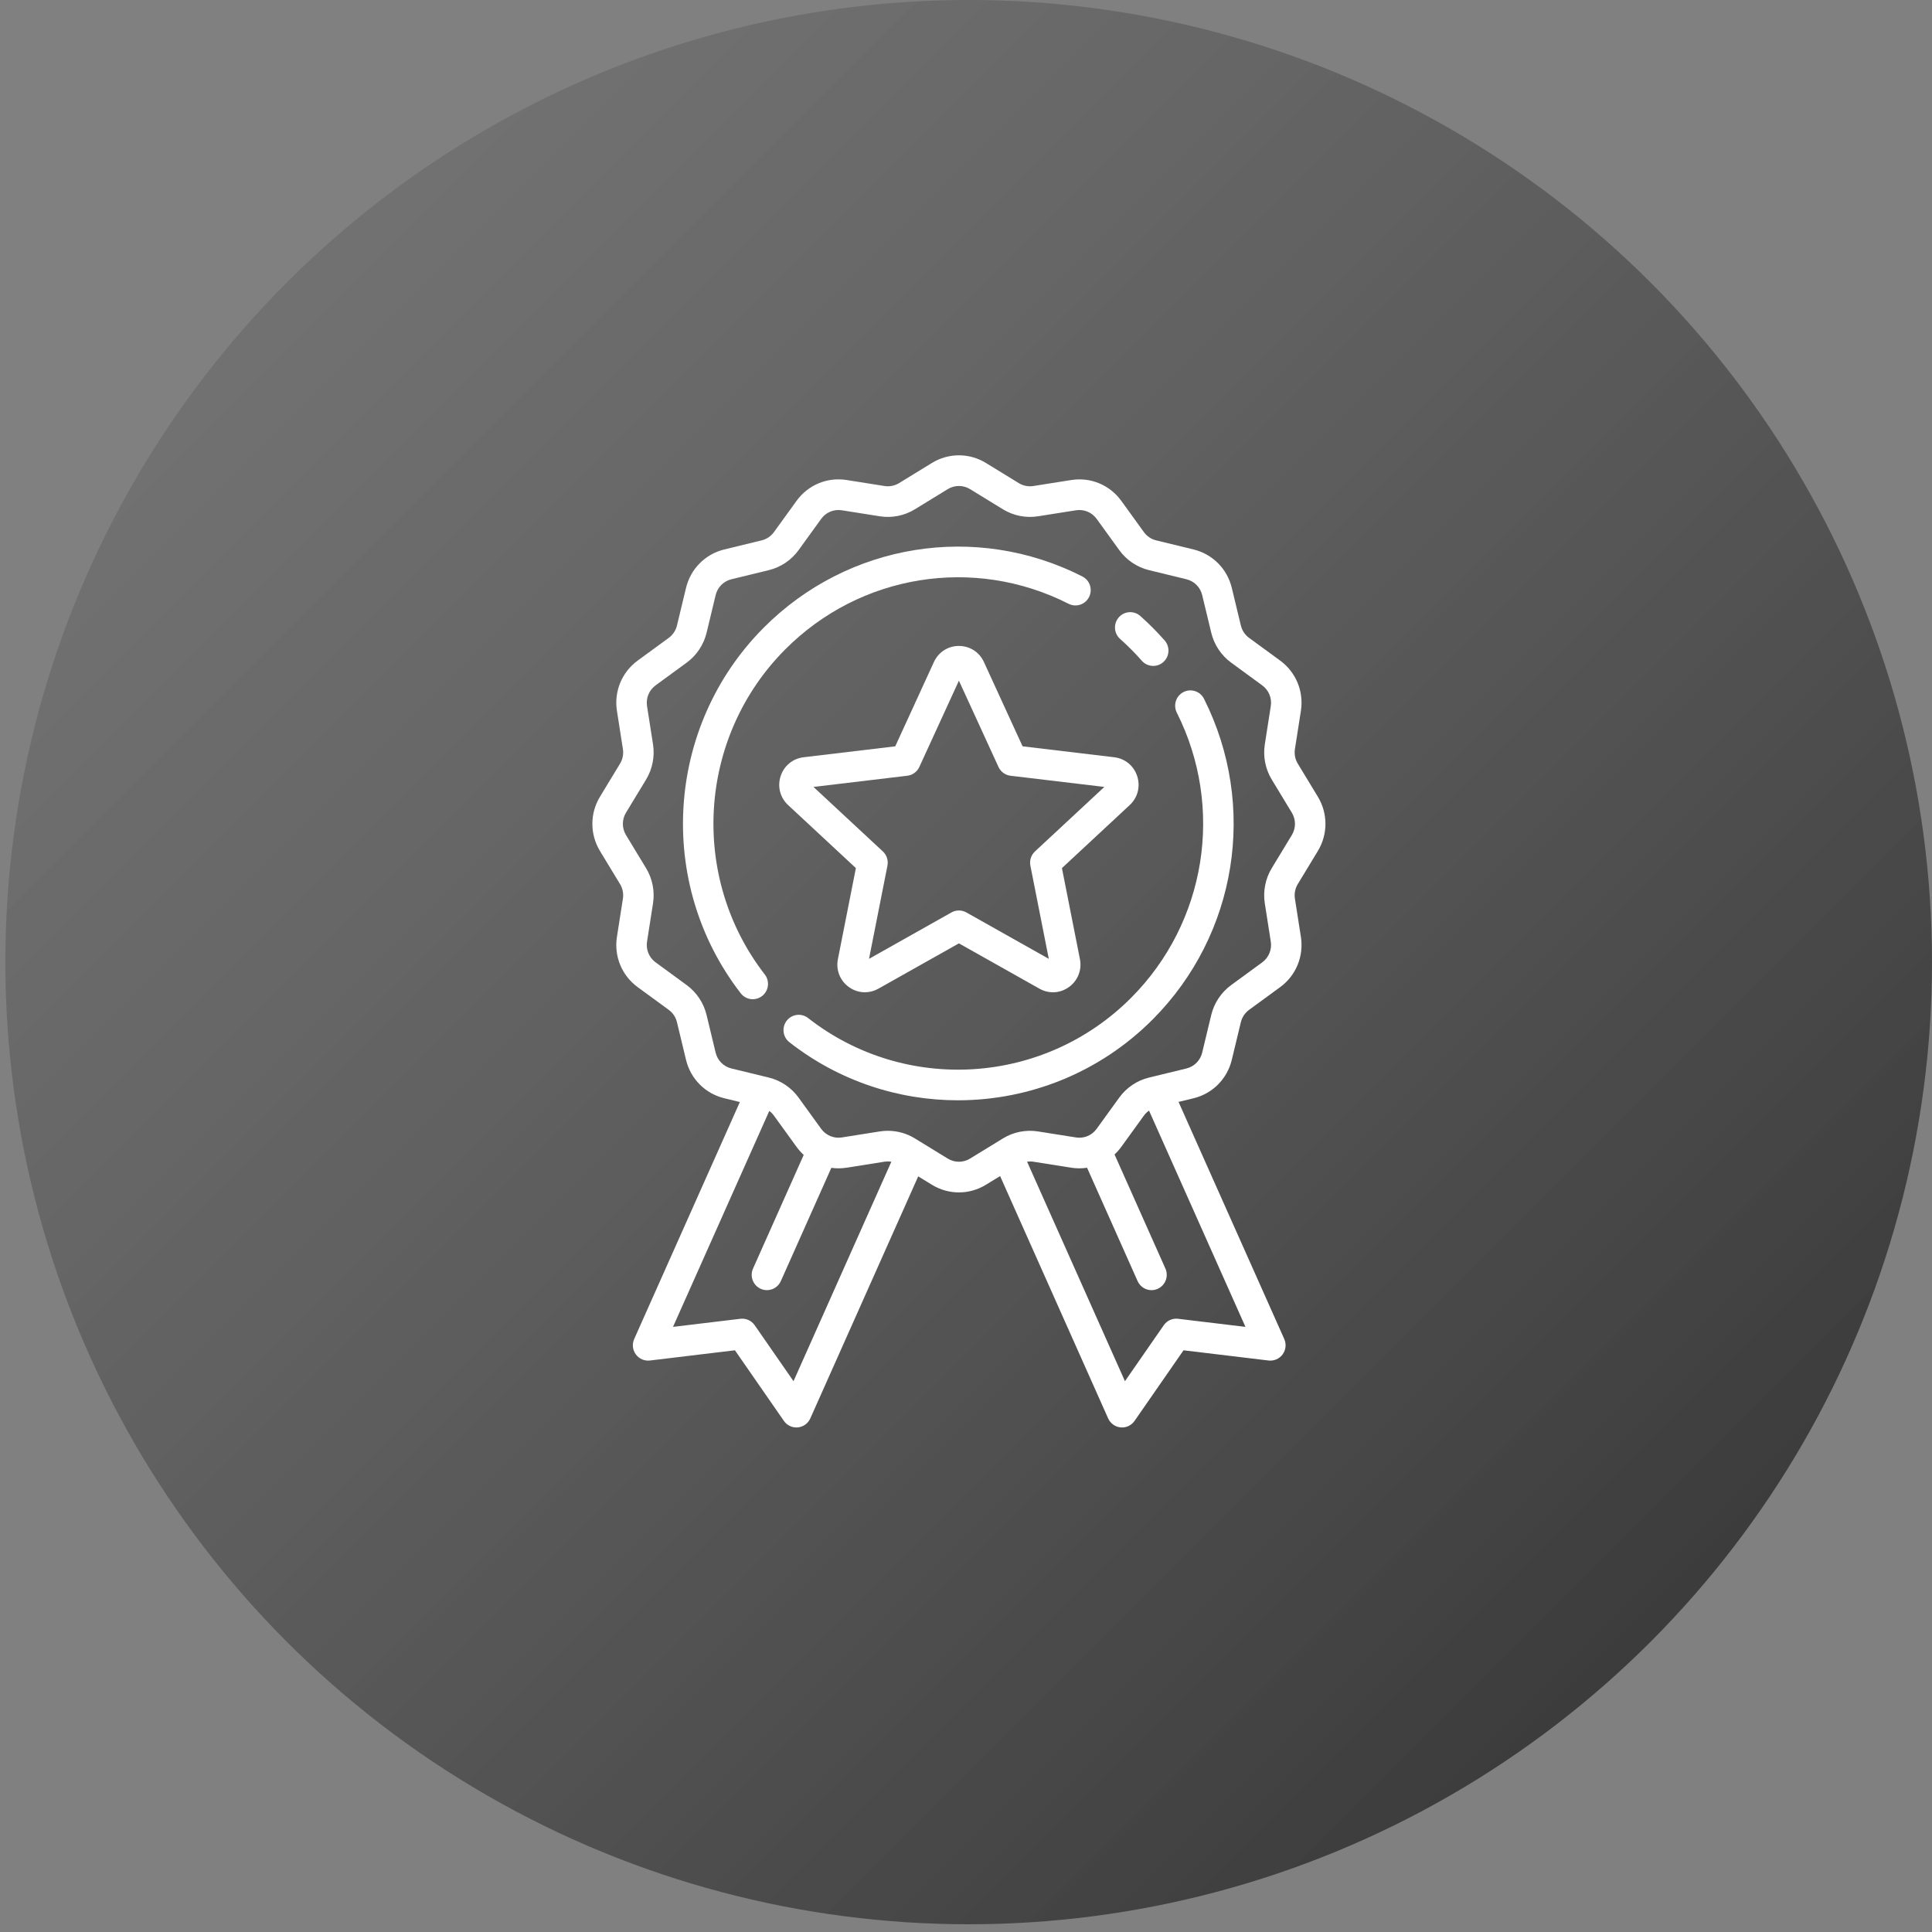 <?xml version="1.0" encoding="UTF-8"?>
<svg width="157px" height="157px" viewBox="0 0 157 157" version="1.1" xmlns="http://www.w3.org/2000/svg" xmlns:xlink="http://www.w3.org/1999/xlink">
    <rect x="0" y="0" width="157" height="157" fill="#808080" stroke="none"/>
    <!-- Generator: Sketch 43.1 (39012) - http://www.bohemiancoding.com/sketch -->
    <title>Group 13</title>
    <desc>Created with Sketch.</desc>
    <defs>
        <linearGradient x1="0%" y1="0%" x2="100%" y2="100%" id="linearGradient-1">
            <stop stop-color="#737373" stop-opacity="0.564" offset="0%"></stop>
            <stop stop-color="#2C2C2C" offset="100%"></stop>
        </linearGradient>
    </defs>
    <g id="Page-1" stroke="none" stroke-width="1" fill="none" fill-rule="evenodd">
        <g id="Check" transform="translate(-931, -825)">
            <g id="Features" transform="translate(301, 739)">
                <g id="first" transform="translate(0, 86)">
                    <g id="Group-13" transform="translate(630, 0)">
                        <ellipse id="Oval-3-Copy-2" fill="url(#linearGradient-1)" cx="78.718" cy="78.186" rx="78.282" ry="78.186"></ellipse>
                        <g id="medal" transform="translate(48, 37)" fill-rule="nonzero" fill="#FFFFFF">
                            <path d="M39.954,9.844 C31.311,5.453 20.9,7.131 14.048,14.021 C6.085,22.028 5.288,34.796 12.195,43.719 C12.439,44.035 12.804,44.2 13.172,44.2 C13.438,44.2 13.706,44.114 13.932,43.937 C14.472,43.515 14.569,42.733 14.149,42.19 C8.008,34.256 8.717,22.903 15.8,15.782 C21.893,9.654 31.151,8.161 38.837,12.066 C39.447,12.376 40.192,12.13 40.501,11.516 C40.809,10.902 40.564,10.154 39.954,9.844 Z" id="Shape"></path>
                            <path d="M49.841,19.787 C49.533,19.173 48.788,18.927 48.177,19.237 C47.567,19.547 47.322,20.295 47.63,20.909 C51.511,28.636 50.025,37.943 43.933,44.069 C36.85,51.19 25.559,51.903 17.668,45.729 C17.128,45.306 16.35,45.404 15.93,45.946 C15.51,46.489 15.608,47.271 16.147,47.693 C20.19,50.857 25.026,52.413 29.846,52.413 C35.608,52.413 41.348,50.189 45.684,45.829 C52.535,38.941 54.205,28.476 49.841,19.787 Z" id="Shape"></path>
                            <path d="M46.642,15.045 C46.335,14.696 46.013,14.351 45.684,14.021 C45.355,13.69 45.013,13.366 44.665,13.058 C44.153,12.602 43.37,12.651 42.918,13.166 C42.465,13.681 42.513,14.468 43.025,14.923 C43.334,15.198 43.64,15.487 43.933,15.781 C44.226,16.076 44.513,16.383 44.786,16.694 C45.031,16.972 45.372,17.114 45.715,17.114 C46.006,17.114 46.298,17.012 46.534,16.802 C47.047,16.347 47.095,15.56 46.642,15.045 Z" id="Shape"></path>
                            <path d="M59.091,32.157 C59.917,30.795 59.917,29.103 59.091,27.742 L57.462,25.056 C57.248,24.702 57.165,24.282 57.229,23.872 L57.714,20.771 C57.962,19.19 57.316,17.623 56.029,16.682 L53.504,14.835 C53.171,14.591 52.933,14.235 52.836,13.832 L52.101,10.777 C51.728,9.225 50.537,8.028 48.994,7.652 L45.956,6.913 C45.554,6.815 45.2,6.577 44.957,6.241 L43.121,3.702 C42.184,2.408 40.626,1.759 39.055,2.008 L35.968,2.496 C35.562,2.56 35.143,2.477 34.792,2.261 L32.12,0.623 C30.765,-0.208 29.083,-0.208 27.729,0.623 L25.057,2.261 C24.705,2.476 24.288,2.559 23.88,2.495 L20.795,2.007 C19.223,1.758 17.665,2.408 16.729,3.702 L14.893,6.24 C14.65,6.576 14.295,6.814 13.894,6.912 L10.856,7.651 C9.313,8.026 8.122,9.224 7.748,10.775 L7.013,13.83 C6.916,14.234 6.679,14.59 6.345,14.834 L3.82,16.681 C2.533,17.622 1.887,19.188 2.134,20.769 L2.62,23.872 C2.684,24.281 2.601,24.702 2.386,25.055 L0.757,27.742 C-0.069,29.104 -0.069,30.795 0.757,32.157 L2.386,34.843 C2.601,35.197 2.684,35.617 2.62,36.026 L2.134,39.128 C1.886,40.709 2.532,42.276 3.819,43.217 L6.344,45.063 C6.678,45.307 6.915,45.664 7.012,46.067 L7.747,49.122 C8.12,50.674 9.311,51.871 10.854,52.246 L12.123,52.555 L3.536,71.814 C3.354,72.223 3.404,72.699 3.669,73.06 C3.933,73.422 4.37,73.612 4.813,73.559 L11.722,72.728 L15.702,78.467 C15.935,78.802 16.315,79 16.718,79 C16.756,79 16.795,78.998 16.834,78.994 C17.278,78.952 17.665,78.673 17.848,78.264 L26.617,58.595 L27.728,59.276 C28.405,59.691 29.165,59.899 29.924,59.899 C30.683,59.899 31.442,59.691 32.12,59.276 L33.271,58.57 L42.051,78.264 C42.234,78.674 42.621,78.952 43.065,78.994 C43.104,78.998 43.143,79 43.181,79 C43.584,79 43.964,78.803 44.197,78.467 L48.177,72.729 L55.086,73.559 C55.529,73.612 55.966,73.422 56.23,73.061 C56.494,72.699 56.545,72.223 56.363,71.814 L47.772,52.545 L48.993,52.248 C50.536,51.872 51.726,50.675 52.1,49.124 L52.835,46.069 C52.932,45.665 53.17,45.309 53.503,45.065 L56.029,43.218 C57.316,42.277 57.961,40.711 57.714,39.13 L57.229,36.027 C57.165,35.617 57.247,35.197 57.462,34.843 L59.091,32.157 Z M16.483,75.239 L13.328,70.692 C13.067,70.314 12.62,70.113 12.166,70.168 L6.691,70.826 L14.514,53.279 C14.657,53.384 14.785,53.511 14.891,53.658 L16.727,56.196 C16.902,56.438 17.098,56.656 17.312,56.851 L13.194,66.087 C12.914,66.714 13.193,67.451 13.817,67.732 C13.982,67.806 14.154,67.841 14.323,67.841 C14.796,67.841 15.248,67.567 15.453,67.105 L19.557,57.902 C19.96,57.958 20.376,57.957 20.793,57.891 L23.879,57.403 C24.064,57.374 24.251,57.376 24.433,57.407 L16.483,75.239 Z M53.209,70.826 L47.733,70.168 C47.279,70.113 46.832,70.314 46.571,70.692 L43.417,75.239 L35.463,57.4 C35.63,57.377 35.8,57.377 35.968,57.403 L39.053,57.892 C39.487,57.96 39.92,57.958 40.339,57.895 L44.445,67.106 C44.651,67.568 45.103,67.842 45.576,67.842 C45.745,67.842 45.917,67.807 46.081,67.732 C46.705,67.451 46.985,66.714 46.705,66.087 L42.571,56.816 C42.771,56.63 42.955,56.424 43.119,56.197 L44.956,53.659 C45.071,53.499 45.213,53.361 45.373,53.25 L53.209,70.826 Z M56.977,30.861 L55.348,33.547 C54.828,34.404 54.627,35.422 54.782,36.414 L55.268,39.517 C55.37,40.169 55.103,40.816 54.572,41.204 L52.047,43.051 C51.238,43.642 50.664,44.506 50.428,45.483 L49.693,48.538 C49.539,49.178 49.048,49.672 48.41,49.828 L45.372,50.567 C44.4,50.803 43.541,51.381 42.953,52.194 L41.117,54.732 C40.73,55.267 40.087,55.535 39.438,55.432 L36.353,54.944 C35.367,54.788 34.354,54.989 33.502,55.512 L30.83,57.15 C30.271,57.492 29.577,57.492 29.018,57.15 L26.346,55.512 C25.681,55.104 24.92,54.892 24.149,54.892 C23.931,54.892 23.712,54.909 23.495,54.943 L20.409,55.432 C19.76,55.534 19.117,55.266 18.73,54.732 L16.893,52.193 C16.305,51.38 15.446,50.802 14.475,50.566 L11.436,49.827 C10.799,49.672 10.308,49.178 10.154,48.537 L9.418,45.482 C9.183,44.505 8.609,43.641 7.8,43.05 L5.276,41.203 C4.744,40.815 4.478,40.168 4.58,39.515 L5.066,36.413 C5.221,35.422 5.02,34.404 4.5,33.547 L2.871,30.86 C2.531,30.298 2.531,29.6 2.871,29.038 L4.501,26.351 C5.02,25.494 5.221,24.476 5.066,23.485 L4.58,20.382 C4.478,19.729 4.745,19.083 5.276,18.694 L7.801,16.848 C8.61,16.256 9.185,15.393 9.42,14.416 L10.155,11.361 C10.309,10.72 10.801,10.226 11.438,10.071 L14.476,9.332 C15.448,9.095 16.307,8.517 16.895,7.705 L18.731,5.166 C19.118,4.632 19.761,4.364 20.41,4.467 L23.495,4.955 C24.481,5.111 25.494,4.909 26.346,4.386 L29.018,2.748 C29.577,2.406 30.272,2.406 30.83,2.748 L33.502,4.387 C34.354,4.909 35.367,5.111 36.353,4.955 L39.439,4.467 C40.088,4.365 40.731,4.632 41.118,5.166 L42.955,7.705 C43.543,8.518 44.402,9.096 45.373,9.332 L48.412,10.072 C49.049,10.227 49.54,10.721 49.694,11.362 L50.43,14.417 C50.665,15.394 51.239,16.257 52.048,16.849 L54.572,18.695 C55.104,19.084 55.37,19.73 55.268,20.383 L54.783,23.485 C54.627,24.477 54.828,25.495 55.348,26.352 L56.977,29.038 C57.318,29.6 57.318,30.299 56.977,30.861 Z" id="Shape"></path>
                            <path d="M44.413,26.076 C44.14,25.231 43.426,24.641 42.549,24.537 L35.098,23.648 L31.956,16.798 C31.586,15.992 30.807,15.491 29.924,15.491 C29.041,15.491 28.262,15.992 27.892,16.798 L24.75,23.649 L17.299,24.537 C16.422,24.642 15.707,25.231 15.435,26.076 C15.162,26.92 15.395,27.819 16.043,28.422 L21.552,33.544 L20.09,40.943 C19.918,41.814 20.255,42.68 20.969,43.202 C21.363,43.489 21.821,43.635 22.281,43.635 C22.656,43.635 23.032,43.539 23.377,43.345 L29.924,39.66 L36.471,43.345 C37.241,43.778 38.164,43.724 38.878,43.202 C39.593,42.68 39.93,41.814 39.758,40.943 L38.296,33.544 L43.804,28.422 C44.453,27.82 44.686,26.92 44.413,26.076 Z M36.106,32.189 C35.79,32.483 35.648,32.921 35.732,33.346 L37.228,40.918 L30.529,37.147 C30.341,37.041 30.132,36.988 29.924,36.988 C29.715,36.988 29.507,37.041 29.319,37.147 L22.619,40.918 L24.116,33.346 C24.2,32.921 24.058,32.483 23.742,32.189 L18.105,26.948 L25.73,26.039 C26.157,25.988 26.528,25.717 26.708,25.324 L29.924,18.314 L33.14,25.324 C33.32,25.717 33.691,25.988 34.118,26.039 L41.743,26.948 L36.106,32.189 Z" id="Shape"></path>
                        </g>
                    </g>
                </g>
            </g>
        </g>
    </g>
</svg>